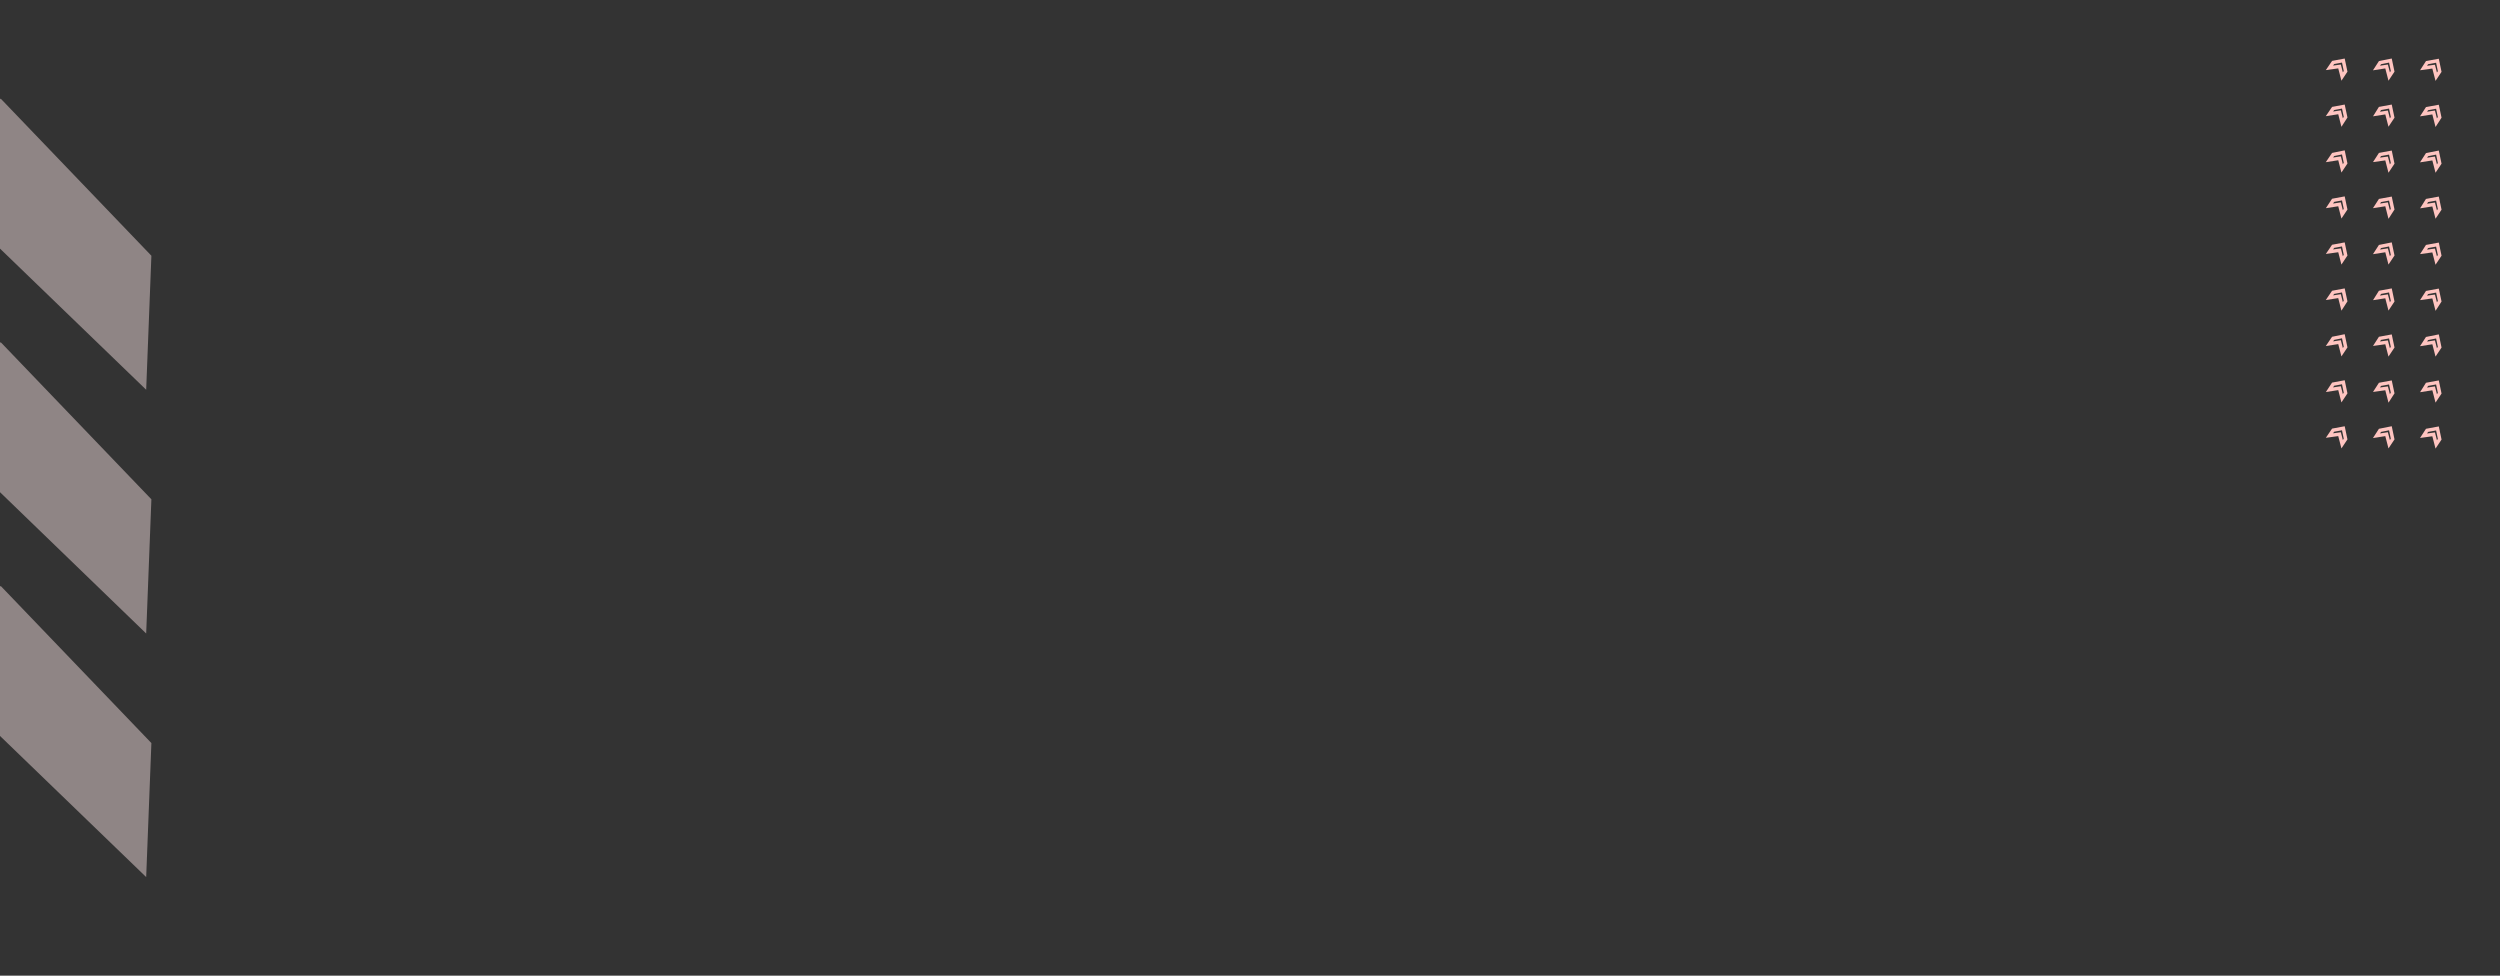 <svg id="Layer_1" data-name="Layer 1" xmlns="http://www.w3.org/2000/svg" viewBox="0 0 1440 562"><rect x="0" y="0" width="1440" height="562" fill="#333333" stroke="none"/><defs><style>.cls-1{fill:#ffe9e9;isolation:isolate;opacity:0.45;}.cls-2,.cls-3{fill:none;}.cls-2{stroke:#ffc4c0;stroke-miterlimit:10;stroke-width:2px;}</style></defs><polygon class="cls-1" points="0 57.2 0 143.2 84.2 224.5 87.2 147.3 0.4 56.8 0 57.2"/><polygon class="cls-1" points="0 197.5 0 283.5 84.2 364.9 87.2 287.6 0.4 197.1 0 197.5"/><polygon class="cls-1" points="0 337.9 0 423.9 84.2 505.2 87.2 428 0.4 337.5 0 337.9"/><polygon class="cls-2" points="1341.77 39.08 1343.87 35.98 1349.77 34.88 1351.07 41.08 1349.07 44.08 1347.57 38.28 1341.77 39.08"/><polygon class="cls-2" points="1341.77 65.58 1343.87 62.48 1349.77 61.38 1351.07 67.48 1349.07 70.58 1347.57 64.68 1341.77 65.58"/><polygon class="cls-2" points="1341.77 92.08 1343.87 88.98 1349.77 87.78 1351.07 93.98 1349.07 96.98 1347.57 91.18 1341.77 92.08"/><polygon class="cls-2" points="1341.77 118.58 1343.87 115.38 1349.77 114.28 1351.07 120.48 1349.07 123.48 1347.57 117.68 1341.77 118.58"/><polygon class="cls-2" points="1341.77 144.98 1343.87 141.88 1349.77 140.78 1351.07 146.98 1349.07 149.98 1347.57 144.18 1341.77 144.98"/><polygon class="cls-2" points="1341.77 171.48 1343.87 168.38 1349.77 167.28 1351.07 173.38 1349.07 176.48 1347.57 170.58 1341.77 171.48"/><polygon class="cls-2" points="1341.77 197.98 1343.87 194.88 1349.77 193.68 1351.07 199.88 1349.07 202.88 1347.57 197.08 1341.77 197.98"/><polygon class="cls-2" points="1341.77 224.48 1343.87 221.28 1349.77 220.18 1351.07 226.38 1349.07 229.38 1347.57 223.58 1341.77 224.48"/><polygon class="cls-2" points="1341.77 250.88 1343.87 247.78 1349.77 246.68 1351.07 252.88 1349.07 255.88 1347.57 250.08 1341.77 250.88"/><polygon class="cls-2" points="1368.87 39.18 1370.87 36.08 1376.87 34.88 1378.17 41.08 1376.17 44.08 1374.67 38.28 1368.87 39.18"/><polygon class="cls-2" points="1368.87 65.68 1370.87 62.48 1376.87 61.38 1378.17 67.58 1376.17 70.58 1374.67 64.78 1368.87 65.68"/><polygon class="cls-2" points="1368.87 92.08 1370.87 88.98 1376.87 87.88 1378.17 94.08 1376.17 97.08 1374.67 91.28 1368.87 92.08"/><polygon class="cls-2" points="1368.87 118.58 1370.87 115.48 1376.87 114.38 1378.17 120.48 1376.17 123.58 1374.67 117.68 1368.87 118.58"/><polygon class="cls-2" points="1368.87 145.08 1370.87 141.98 1376.87 140.78 1378.17 146.98 1376.17 149.98 1374.67 144.18 1368.87 145.08"/><polygon class="cls-2" points="1368.87 171.58 1370.87 168.38 1376.87 167.28 1378.17 173.48 1376.17 176.48 1374.67 170.68 1368.87 171.58"/><polygon class="cls-2" points="1368.87 197.98 1370.87 194.88 1376.87 193.78 1378.17 199.98 1376.17 202.98 1374.67 197.18 1368.87 197.98"/><polygon class="cls-2" points="1368.87 224.48 1370.87 221.38 1376.87 220.28 1378.17 226.38 1376.17 229.48 1374.67 223.68 1368.87 224.48"/><polygon class="cls-2" points="1368.87 250.98 1370.87 247.88 1376.87 246.68 1378.17 252.88 1376.17 255.88 1374.67 250.08 1368.87 250.98"/><polygon class="cls-2" points="1395.97 39.18 1397.97 36.08 1403.97 34.98 1405.27 41.18 1403.27 44.18 1401.77 38.38 1395.97 39.18"/><polygon class="cls-2" points="1395.97 65.68 1397.97 62.58 1403.97 61.48 1405.27 67.58 1403.27 70.68 1401.77 64.78 1395.97 65.68"/><polygon class="cls-2" points="1395.97 92.18 1397.97 89.08 1403.97 87.88 1405.27 94.08 1403.27 97.08 1401.77 91.28 1395.97 92.18"/><polygon class="cls-2" points="1395.97 118.68 1397.97 115.48 1403.97 114.38 1405.27 120.58 1403.27 123.58 1401.77 117.78 1395.97 118.68"/><polygon class="cls-2" points="1395.97 145.08 1397.97 141.98 1403.97 140.88 1405.27 147.08 1403.27 150.08 1401.77 144.28 1395.97 145.08"/><polygon class="cls-2" points="1395.97 171.58 1397.97 168.48 1403.97 167.38 1405.27 173.48 1403.27 176.58 1401.77 170.78 1395.97 171.58"/><polygon class="cls-2" points="1395.97 198.08 1397.97 194.98 1403.97 193.78 1405.27 199.98 1403.27 202.98 1401.77 197.18 1395.97 198.08"/><polygon class="cls-2" points="1395.97 224.58 1397.97 221.38 1403.97 220.28 1405.27 226.48 1403.27 229.48 1401.77 223.68 1395.97 224.58"/><polygon class="cls-2" points="1395.97 250.98 1397.97 247.88 1403.97 246.78 1405.27 252.98 1403.27 255.98 1401.77 250.18 1395.97 250.98"/><rect class="cls-3" x="1405.09" y="34.88" width="34.76" height="118.82" transform="translate(2844.94 188.57) rotate(-180)"/><rect class="cls-3" x="1363.06" y="-41.91" width="34.76" height="118.82" transform="translate(1362.94 1397.94) rotate(-90)"/></svg>